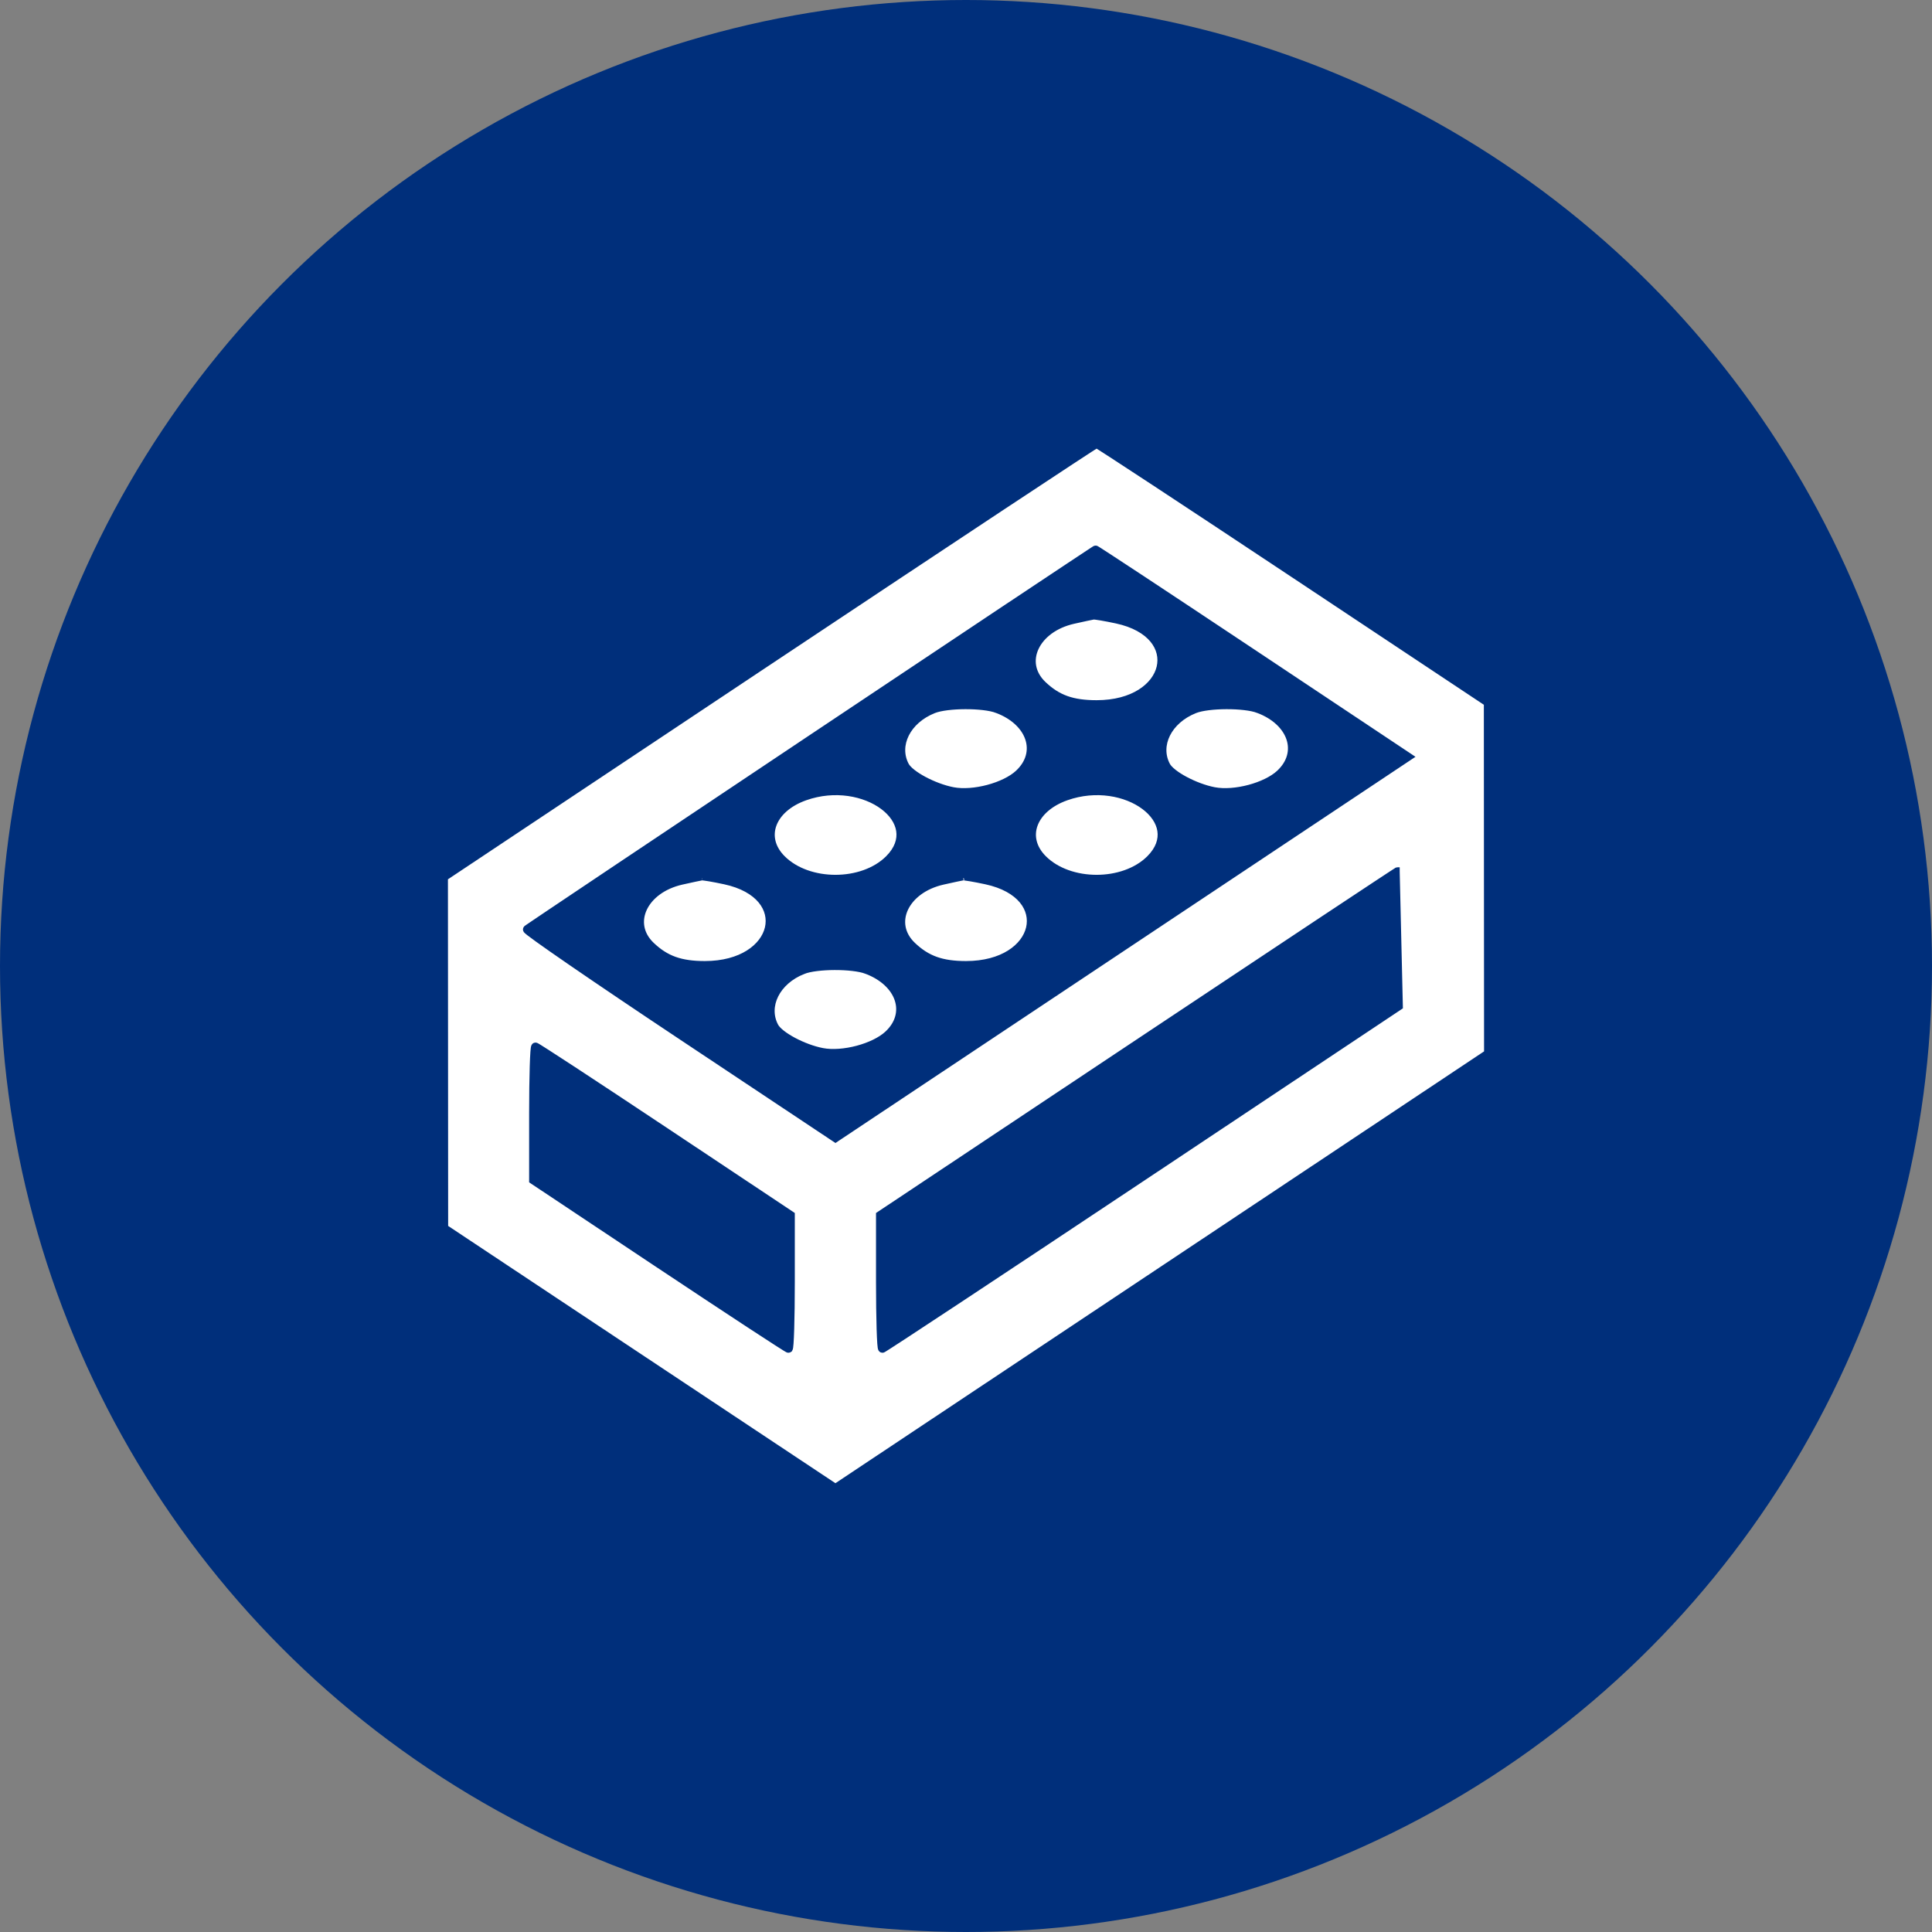 <?xml version="1.0" encoding="UTF-8"?> <svg xmlns="http://www.w3.org/2000/svg" width="135" height="135" viewBox="0 0 135 135" fill="none"><rect x="0" y="0" width="135" height="135" fill="#808080" stroke="none"/> <circle cx="67.5" cy="67.5" r="67.5" fill="#002F7B"></circle> <path d="M47.626 61.517C44.949 62.117 43.818 64.525 45.472 66.101C46.497 67.078 47.547 67.454 49.25 67.454C54.426 67.454 55.582 62.551 50.656 61.495C49.867 61.327 49.132 61.202 49.022 61.219C48.912 61.236 48.284 61.37 47.626 61.517ZM47.626 61.517L47.658 61.664C47.658 61.664 47.658 61.664 47.658 61.664M47.626 61.517L47.658 61.664M47.658 61.664C46.356 61.956 45.448 62.683 45.06 63.507C44.677 64.323 44.795 65.249 45.575 65.992C46.076 66.469 46.577 66.795 47.157 67.003C47.739 67.211 48.409 67.304 49.25 67.304C51.798 67.304 53.297 66.101 53.595 64.836C53.744 64.204 53.601 63.54 53.127 62.967C52.65 62.392 51.833 61.901 50.624 61.642C50.232 61.558 49.853 61.485 49.559 61.435C49.412 61.411 49.288 61.392 49.194 61.38C49.148 61.374 49.11 61.371 49.082 61.369C49.049 61.367 49.041 61.368 49.045 61.367L49.045 61.367C48.941 61.383 48.32 61.516 47.658 61.664ZM98.45 53.007L98.638 52.882L98.451 52.757L87.581 45.518C84.592 43.528 81.866 41.72 79.882 40.411C78.891 39.757 78.084 39.227 77.523 38.862C77.243 38.679 77.023 38.537 76.873 38.441C76.797 38.393 76.738 38.356 76.697 38.331C76.677 38.319 76.66 38.309 76.647 38.301C76.64 38.298 76.633 38.293 76.625 38.29C76.621 38.288 76.615 38.285 76.606 38.282C76.602 38.281 76.594 38.278 76.584 38.276L76.584 38.276C76.578 38.275 76.55 38.27 76.517 38.279L76.517 38.279C76.507 38.282 76.493 38.287 76.489 38.289L76.48 38.294L76.468 38.3C76.461 38.305 76.452 38.311 76.441 38.317C76.419 38.331 76.389 38.351 76.349 38.376C76.271 38.427 76.156 38.502 76.008 38.6C75.712 38.795 75.282 39.079 74.737 39.441C73.646 40.165 72.095 41.197 70.236 42.434C66.519 44.91 61.573 48.209 56.627 51.513C51.68 54.816 46.732 58.123 43.012 60.613C41.151 61.858 39.598 62.9 38.505 63.634C37.958 64.002 37.526 64.292 37.229 64.494C37.08 64.594 36.965 64.673 36.886 64.727C36.846 64.755 36.815 64.776 36.793 64.792C36.782 64.799 36.773 64.806 36.766 64.811C36.764 64.812 36.749 64.823 36.737 64.834L36.737 64.834C36.667 64.904 36.699 64.989 36.704 65.003C36.714 65.026 36.727 65.043 36.733 65.051C36.748 65.069 36.767 65.087 36.784 65.103C36.821 65.137 36.875 65.181 36.944 65.235C37.082 65.342 37.288 65.495 37.556 65.687C38.09 66.071 38.872 66.617 39.841 67.284C41.781 68.618 44.475 70.437 47.456 72.421L58.295 79.632L58.378 79.688L58.461 79.632L78.456 66.32L98.45 53.007ZM76.624 31.172C76.625 31.173 76.627 31.174 76.629 31.175C76.679 31.206 76.752 31.251 76.847 31.311C77.038 31.432 77.315 31.61 77.668 31.839C78.376 32.298 79.39 32.962 80.636 33.781C83.129 35.42 86.547 37.681 90.29 40.167L103.835 49.165L103.842 61.356L103.85 73.547L81.105 88.689L58.376 103.82L44.779 94.787L31.165 85.743L31.158 73.553L31.15 61.362L53.824 46.266C60.078 42.102 65.779 38.317 69.926 35.573C71.999 34.201 73.684 33.089 74.856 32.32C75.441 31.936 75.898 31.637 76.211 31.435C76.368 31.334 76.488 31.257 76.57 31.206C76.59 31.193 76.608 31.181 76.624 31.172ZM69.638 49.67L69.69 49.533L69.638 49.67C70.795 50.106 71.527 50.845 71.788 51.631C72.047 52.41 71.852 53.262 71.098 53.965C70.633 54.399 69.862 54.766 69.023 54.99C68.184 55.213 67.299 55.288 66.611 55.157C65.96 55.032 65.222 54.752 64.606 54.423C64.297 54.259 64.023 54.084 63.806 53.913C63.586 53.74 63.436 53.579 63.364 53.446C62.647 52.106 63.453 50.409 65.274 49.685C65.726 49.506 66.573 49.408 67.444 49.405C68.315 49.402 69.17 49.493 69.638 49.67ZM87.888 49.67L87.94 49.533L87.888 49.67C89.045 50.106 89.777 50.845 90.038 51.631C90.297 52.41 90.102 53.262 89.348 53.965C88.883 54.399 88.112 54.766 87.273 54.99C86.434 55.213 85.549 55.288 84.861 55.157C84.21 55.032 83.472 54.752 82.856 54.423C82.547 54.259 82.273 54.084 82.056 53.913C81.836 53.74 81.686 53.579 81.614 53.446C80.897 52.106 81.703 50.409 83.524 49.685C83.976 49.506 84.823 49.408 85.694 49.405C86.565 49.402 87.42 49.493 87.888 49.67ZM97.81 70.425L97.877 70.38L97.655 60.904V60.754C97.655 60.754 97.654 60.754 97.654 60.754C97.64 60.755 97.619 60.758 97.612 60.76C97.608 60.762 97.6 60.764 97.597 60.766C97.594 60.767 97.591 60.768 97.588 60.769C97.587 60.77 97.586 60.771 97.585 60.771C97.58 60.774 97.576 60.776 97.573 60.778C97.568 60.781 97.563 60.784 97.557 60.787C97.554 60.789 97.552 60.79 97.549 60.792C97.531 60.803 97.506 60.819 97.474 60.84C97.409 60.882 97.314 60.943 97.191 61.023C96.945 61.184 96.584 61.421 96.122 61.726C95.197 62.336 93.865 63.218 92.224 64.306C88.942 66.483 84.425 69.485 79.465 72.787L61.429 84.795L61.362 84.839V84.92V89.572C61.362 90.853 61.378 92.018 61.404 92.863C61.417 93.285 61.433 93.629 61.45 93.869C61.459 93.988 61.468 94.084 61.479 94.153C61.484 94.186 61.49 94.218 61.498 94.244C61.501 94.257 61.508 94.277 61.52 94.297L61.52 94.297C61.526 94.307 61.568 94.375 61.656 94.375C61.678 94.375 61.695 94.37 61.7 94.369L61.7 94.369C61.704 94.367 61.708 94.366 61.711 94.365C61.713 94.364 61.715 94.364 61.716 94.363C61.723 94.36 61.729 94.357 61.733 94.355C61.742 94.351 61.752 94.345 61.762 94.34C61.782 94.328 61.809 94.311 61.843 94.291C61.91 94.249 62.008 94.187 62.133 94.107C62.383 93.947 62.747 93.711 63.212 93.407C64.141 92.799 65.476 91.92 67.117 90.836C70.399 88.668 74.907 85.677 79.847 82.387L97.81 70.425ZM56.149 67.913L56.094 67.773L56.149 67.913C56.601 67.733 57.448 67.635 58.319 67.632C59.19 67.629 60.045 67.721 60.514 67.897L60.566 67.757L60.514 67.897C61.67 68.334 62.402 69.072 62.663 69.858C62.922 70.637 62.727 71.489 61.973 72.192C61.508 72.626 60.737 72.993 59.898 73.217C59.059 73.44 58.174 73.515 57.486 73.384C56.835 73.26 56.097 72.98 55.48 72.65C55.172 72.486 54.898 72.311 54.681 72.14C54.461 71.967 54.311 71.806 54.239 71.673C53.522 70.333 54.328 68.636 56.149 67.913ZM55.388 84.919V84.839L55.321 84.794L46.482 78.91C44.051 77.291 41.825 75.82 40.197 74.753C39.383 74.22 38.718 73.787 38.251 73.488C38.018 73.338 37.834 73.222 37.705 73.142C37.641 73.103 37.589 73.072 37.552 73.05C37.534 73.04 37.517 73.031 37.503 73.024C37.497 73.02 37.489 73.016 37.48 73.013C37.478 73.012 37.476 73.011 37.474 73.011C37.47 73.009 37.466 73.008 37.462 73.007C37.457 73.005 37.439 73 37.417 73C37.328 73 37.286 73.07 37.281 73.079C37.269 73.099 37.262 73.119 37.259 73.131C37.251 73.157 37.245 73.19 37.24 73.223C37.23 73.291 37.22 73.387 37.212 73.506C37.194 73.746 37.179 74.09 37.166 74.512C37.14 75.358 37.123 76.522 37.123 77.803V82.456V82.536L37.19 82.581L46.029 88.466L46.112 88.341L46.029 88.466C48.46 90.084 50.687 91.555 52.315 92.622C53.129 93.155 53.794 93.588 54.261 93.887C54.494 94.037 54.678 94.153 54.807 94.233C54.871 94.272 54.922 94.303 54.96 94.325C54.978 94.335 54.995 94.344 55.008 94.351C55.015 94.355 55.023 94.359 55.032 94.362C55.036 94.364 55.042 94.366 55.05 94.369C55.055 94.37 55.072 94.375 55.095 94.375C55.183 94.375 55.225 94.307 55.23 94.297L55.231 94.297C55.243 94.276 55.249 94.256 55.253 94.244C55.261 94.218 55.267 94.185 55.272 94.152C55.282 94.084 55.291 93.988 55.3 93.869C55.318 93.629 55.333 93.285 55.346 92.863C55.372 92.018 55.388 90.853 55.388 89.572V84.919ZM72.95 47.765C72.17 47.022 72.052 46.096 72.436 45.28C72.823 44.456 73.731 43.728 75.034 43.437C75.695 43.289 76.316 43.156 76.42 43.14C76.418 43.14 76.419 43.14 76.423 43.14C76.428 43.14 76.439 43.14 76.457 43.142C76.485 43.143 76.522 43.147 76.569 43.153C76.663 43.165 76.787 43.183 76.934 43.208C77.228 43.258 77.607 43.331 77.999 43.415C79.208 43.674 80.025 44.165 80.502 44.74C80.976 45.313 81.119 45.977 80.97 46.609C80.672 47.874 79.173 49.077 76.625 49.077C75.784 49.077 75.114 48.984 74.532 48.776C73.952 48.568 73.451 48.242 72.95 47.765ZM54.725 59.938C54.005 59.219 53.836 58.387 54.111 57.64C54.388 56.885 55.128 56.187 56.286 55.777C58.343 55.05 60.427 55.485 61.664 56.41C62.283 56.873 62.679 57.449 62.771 58.052C62.862 58.65 62.66 59.303 62.025 59.938C61.136 60.826 59.762 61.279 58.375 61.279C56.988 61.279 55.614 60.826 54.725 59.938ZM72.975 59.938C72.255 59.219 72.086 58.387 72.361 57.64C72.638 56.885 73.378 56.187 74.536 55.777C76.593 55.05 78.677 55.485 79.914 56.41C80.533 56.873 80.929 57.449 81.021 58.052C81.112 58.65 80.91 59.303 80.275 59.938C79.386 60.826 78.012 61.279 76.625 61.279C75.238 61.279 73.864 60.826 72.975 59.938ZM63.825 65.992C63.045 65.249 62.927 64.323 63.31 63.507C63.698 62.683 64.606 61.956 65.909 61.664C66.57 61.516 67.191 61.383 67.295 61.367L67.295 61.367C67.291 61.368 67.299 61.367 67.332 61.369C67.36 61.371 67.397 61.374 67.444 61.38C67.538 61.392 67.662 61.411 67.809 61.435C68.103 61.485 68.482 61.558 68.874 61.642C70.083 61.901 70.9 62.392 71.377 62.967C71.851 63.54 71.994 64.204 71.845 64.836C71.547 66.101 70.048 67.304 67.5 67.304C66.659 67.304 65.989 67.211 65.407 67.003C64.827 66.795 64.326 66.469 63.825 65.992Z" fill="white" stroke="#002F7B" stroke-width="0.3"></path> </svg> 